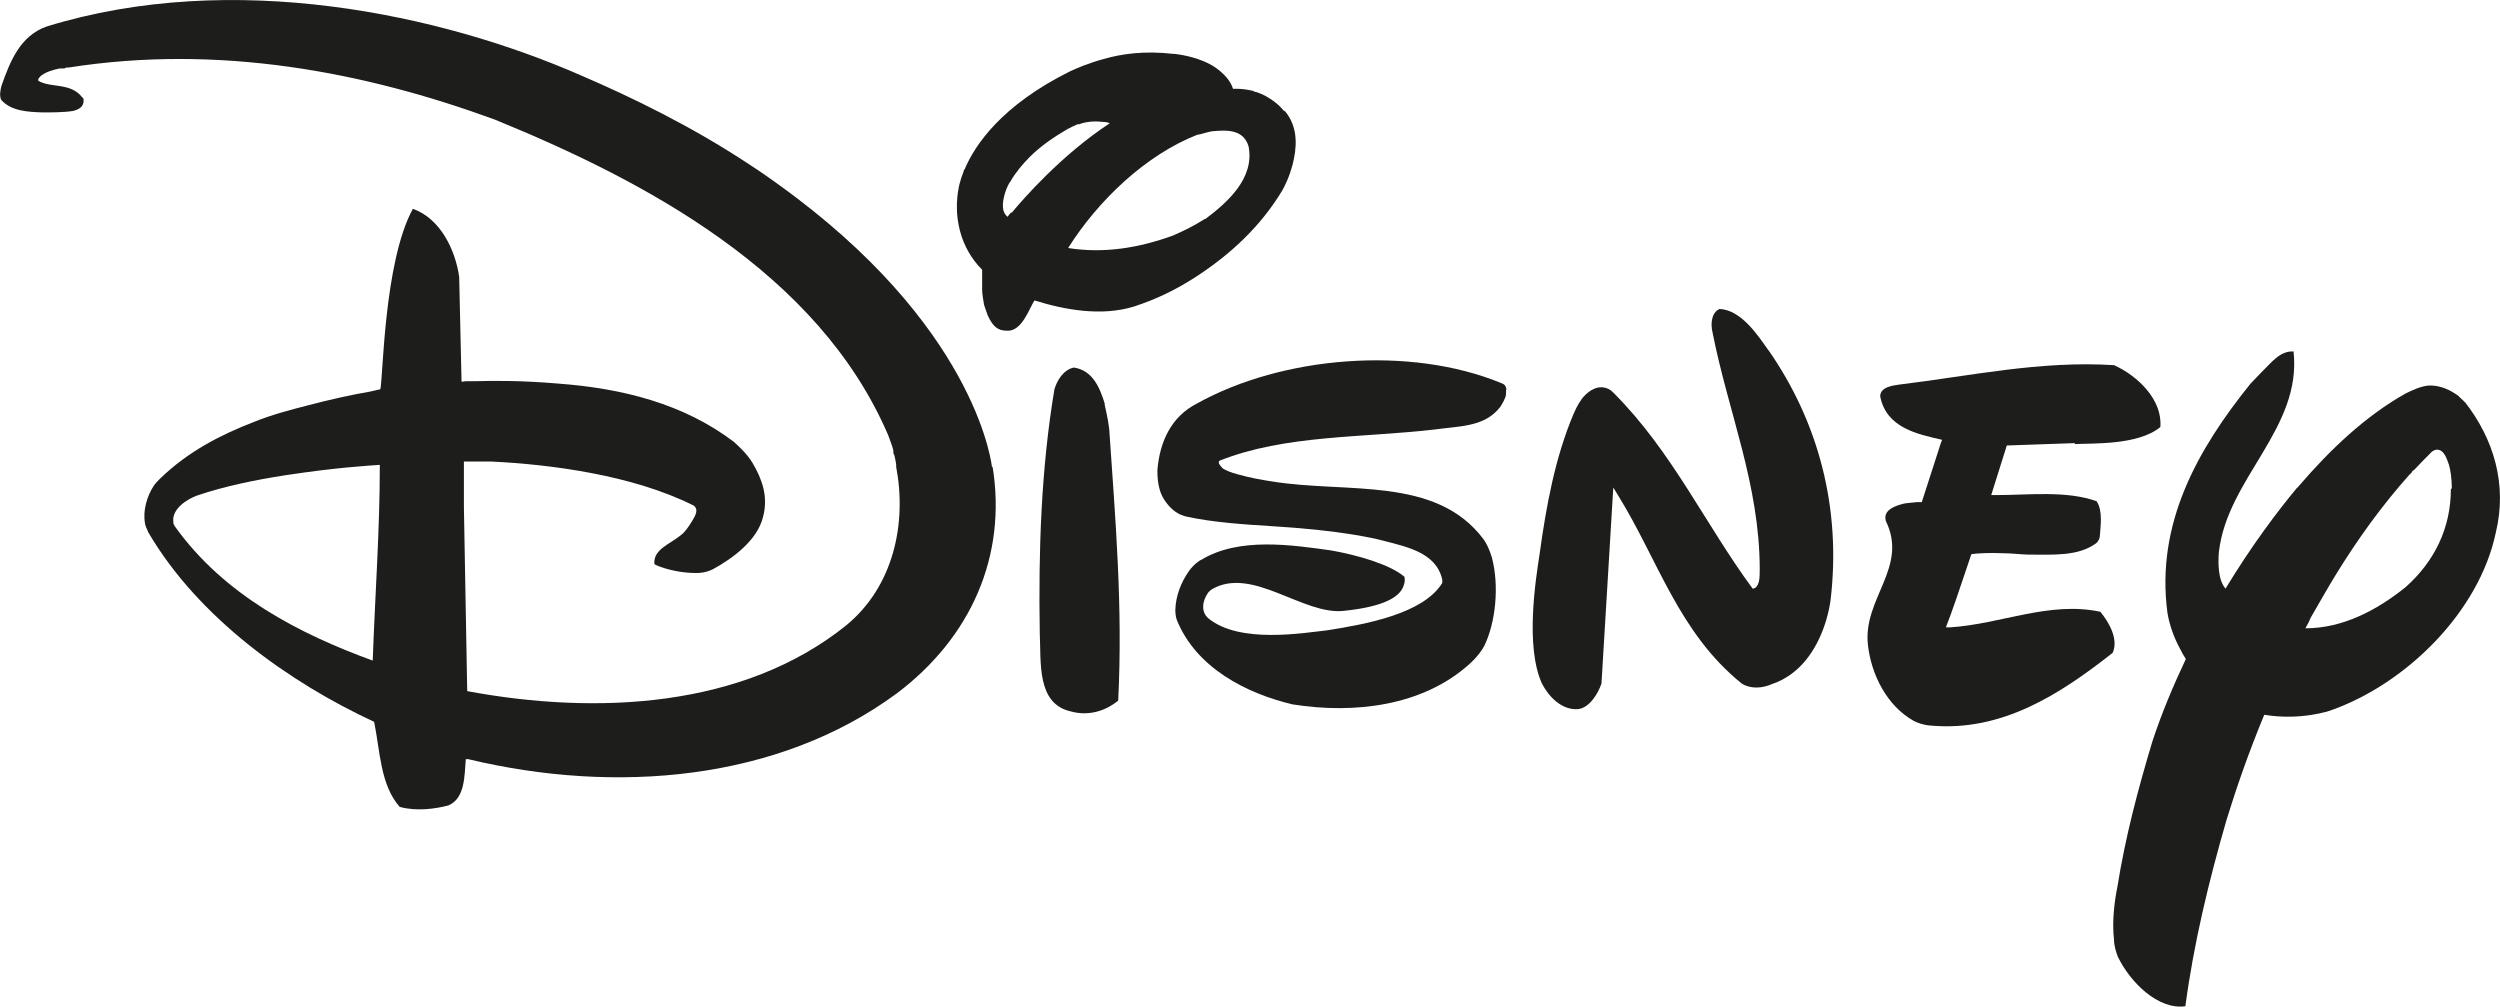 <svg viewBox="0 0 52.92 21.31" xmlns="http://www.w3.org/2000/svg" id="b"><defs><style>.e{fill:#1d1d1b;stroke-width:0px;}</style></defs><g id="c"><g id="d"><path d="M23.39,8.56c-.11-.36-.26-.72-.66-.78-.23.05-.36.29-.41.46-.28,1.67-.34,3.41-.31,5.17.03.61-.07,1.49.66,1.65.36.1.72,0,1-.23.1-2-.06-3.83-.19-5.75-.03-.24-.08-.43-.1-.53" class="e"></path><path d="M43.93,9.4c.35-.02,1.33.03,1.8-.36.05-.57-.47-1.08-.98-1.31-1.56-.1-3.05.23-4.54.41-.14.02-.41.05-.41.25.13.67.79.8,1.31.92l-.03.08-.4,1.24h-.11l-.2.02s-.09.01-.14.03c-.17.05-.37.14-.31.35.48.98-.49,1.64-.38,2.62.07.63.4,1.29.97,1.61.08.04.2.09.37.1,1.49.13,2.71-.65,3.84-1.54.13-.28-.07-.64-.26-.87-1.08-.23-2.1.26-3.18.33h-.09c.11-.27.31-.86.54-1.55.14-.02.41-.03.63-.02.22,0,.45.03.58.03.52,0,1.05.04,1.43-.24.06-.05.08-.12.08-.16.01-.18.07-.53-.07-.73-.64-.23-1.44-.13-2.13-.13h-.1l.33-1.05,1.44-.05v.02Z" class="e"></path><path d="M52.18,8.52c-.05-.06-.11-.1-.14-.14-.18-.13-.38-.22-.6-.22-.17,0-.4.11-.52.17-.85.48-1.58,1.17-2.26,1.96-.01.02-.03.03-.04.04-.4.48-.96,1.22-1.51,2.13-.16-.18-.16-.55-.14-.78.18-1.56,1.76-2.61,1.58-4.24-.29-.02-.48.25-.68.44-.07.07-.15.16-.23.24-1.12,1.39-2.01,2.96-1.76,4.85.04.25.14.53.26.75.05.1.09.17.13.23-.26.55-.51,1.14-.71,1.75-.3,1-.57,2.01-.74,3.08-.05.24-.12.71-.07,1.11,0,.13.04.25.08.36.26.54.85,1.13,1.43,1.05.18-1.35.5-2.66.87-3.94.2-.65.46-1.41.8-2.23.78.13,1.4-.09,1.4-.09,1.62-.57,3.15-2.1,3.5-3.76.25-1.02-.04-1.99-.66-2.78M51.88,10.35h0c0,.82-.34,1.53-.96,2.08-.61.49-1.33.87-2.12.87.04-.07.08-.14.11-.22.18-.31.36-.63.55-.94.45-.73.96-1.44,1.55-2.1.02-.01.03-.03.05-.05,0-.02.02-.03.04-.04.12-.13.25-.26.38-.39.03-.02.08-.05.13-.04h0c.13.02.18.18.23.32.03.1.06.29.06.5" class="e"></path><path d="M27.19,2.36h0s-.06-.07-.1-.11c0,0-.21-.21-.49-.3-.03,0-.06-.02-.09-.03-.13-.03-.25-.04-.32-.04h-.09c-.09-.3-.45-.5-.45-.5-.25-.14-.54-.21-.79-.24h-.03c-.61-.07-1.09,0-1.47.11-.3.08-.56.19-.71.26-1.45.72-2.01,1.56-2.22,2.05,0,0,0,.02-.02.03-.02.06-.04.12-.06.17-.03.09-.04.15-.05.18-.13.63.02,1.3.49,1.77v.41c0,.1.02.21.04.33.02.07.05.14.08.23.11.24.22.32.4.32.33.03.49-.51.59-.64.64.2,1.41.34,2.1.13.49-.16.9-.36,1.33-.64.72-.47,1.36-1.06,1.82-1.83.14-.26.21-.5.24-.66.08-.39.04-.74-.2-1.02M21.41,4.49s-.06.06-.08.1c-.14-.11-.11-.31-.06-.49.04-.14.1-.24.12-.26.1-.18.26-.37.41-.52.23-.23.51-.42.8-.59.06-.03.14-.07.21-.1.01,0,.02,0,.03,0,.08-.03.26-.08.5-.05h0s.1,0,.15.03c-1.02.67-1.83,1.6-2.08,1.9M25.51,4.63c-.23.15-.46.26-.69.36-.72.26-1.46.38-2.21.26.63-1,1.64-1.97,2.74-2.4.06,0,.18-.05.3-.07.31-.03.67-.05.78.32.13.67-.44,1.18-.92,1.54" class="e"></path><path d="M37.43,7.41c-.21-.3-.57-.85-1.03-.87-.18.08-.19.33-.15.49.33,1.69,1,3.22,1,5.03,0,.07,0,.19-.02.26-.02.07-.06.14-.13.14-1.01-1.37-1.7-2.9-2.95-4.15-.05-.05-.09-.07-.11-.08-.2-.09-.39.02-.53.18-.04.05-.12.16-.2.35-.39.92-.58,1.95-.72,2.97-.08.52-.31,1.95.05,2.74.15.29.43.57.77.54.23-.03.41-.31.49-.54l.25-4.15.11.18c.84,1.36,1.28,2.9,2.61,3.97.19.12.44.1.64.01.13-.04.31-.13.47-.26.46-.37.7-1.01.77-1.52.23-1.95-.26-3.77-1.31-5.28" class="e"></path><path d="M31.89,8.25s-.01-.07-.04-.1c-.02-.02-.05-.03-.07-.04-1.94-.8-4.64-.57-6.44.43-.55.28-.79.81-.84,1.41,0,.1,0,.36.11.57.09.16.22.3.37.37.02.01.06.02.11.04.59.13,1.23.17,1.86.21.32.02.55.04.55.04,1.19.1,1.76.26,1.76.26h0c.48.13,1.14.24,1.27.83v.07c-.4.65-1.6.87-2.42,1-.53.06-1.87.29-2.53-.25-.09-.08-.11-.17-.11-.22v-.04c0-.09.04-.19.1-.28.01-.01.04-.05.09-.08.85-.49,1.93.56,2.79.46.87-.09,1.15-.3,1.24-.48.07-.14.04-.24.04-.24-.3-.26-.99-.46-1.56-.56-.8-.11-1.94-.29-2.74.2-.02,0-.17.1-.27.25-.16.23-.27.51-.28.8,0,.05,0,.13.03.22.41,1.02,1.48,1.56,2.45,1.79,1.32.21,2.75.03,3.73-.84.19-.17.29-.32.33-.4.24-.49.32-1.27.16-1.87-.05-.17-.12-.31-.18-.39-1.01-1.34-2.89-.96-4.48-1.22-.2-.03-.48-.08-.72-.15-.15-.04-.24-.08-.29-.11-.01,0-.03-.02-.04-.03h0s-.06-.06-.07-.1c0-.03,0-.04.02-.05,1.38-.55,3.03-.48,4.56-.66.49-.07,1-.05,1.33-.42.01-.02.03-.03.05-.06h0c.03-.05.07-.11.1-.19.02-.04.02-.08.02-.11h0v-.03h0v-.03Z" class="e"></path><path d="M21,9.9h0s-.26-2.77-4.15-5.72c-.03-.02-.05-.04-.08-.06,0,0-.03-.02-.04-.03-.27-.2-.56-.41-.87-.61-1.24-.82-2.51-1.43-3.53-1.87C9.33.29,4.92-.65.99.56.42.76.21,1.31.03,1.82c-.02.08-.05.22,0,.3.21.23.55.25.88.26.14,0,.44,0,.63-.03.12-.03.23-.08.23-.22,0-.03,0-.05-.03-.07-.25-.32-.66-.19-.93-.35,0,0,0-.02,0-.03,0-.02.03-.04.04-.06h0c.1-.09.26-.14.41-.17,0,0,.05,0,.06,0,.03,0,.06,0,.08-.02h.05c3.18-.5,6.26.09,9.02,1.1,3.16,1.29,6.85,3.23,8.33,6.68.03.09.08.2.11.32,0,.01,0,.02,0,.03,0,.02,0,.05.02.07.02.07.03.14.04.2,0,.02,0,.03,0,.05.23,1.21-.06,2.54-1.06,3.36-2.18,1.75-5.28,1.9-8.02,1.39l-.07-3.89v-.97h.58c1.24.06,2.98.28,4.28.93.02.01.05.04.06.09v.02c0,.08-.05.15-.09.22h0s-.03.05-.05.08c-.1.15-.16.2-.19.22-.23.19-.56.29-.56.58,0,.02,0,.03.03.05.26.11.57.17.86.17.04,0,.19,0,.35-.08.44-.24.94-.62,1.06-1.1.12-.44-.02-.81-.22-1.15-.12-.2-.31-.37-.4-.45-1.07-.81-2.37-1.13-3.71-1.23-.81-.07-1.42-.06-1.77-.05h-.19s-.08.01-.09.01l-.05-2.22c-.08-.56-.39-1.23-.98-1.44-.62,1.13-.63,3.63-.69,3.82-.07.02-.15.03-.22.05-.41.07-.85.17-1.31.29-.39.1-.77.2-1.14.35-.7.27-1.39.62-1.99,1.2-.04.04-.1.1-.14.16-.14.22-.23.52-.18.79,0,.03.03.1.07.19,1.06,1.81,2.99,3.18,4.78,4.01.13.64.13,1.33.54,1.8.36.1.76.04,1.03-.03.36-.15.34-.64.37-.98h.05c3.13.75,6.56.46,9.07-1.39,1.57-1.18,2.34-2.91,2.03-4.81M7.88,13.98c-1.53-.56-3.13-1.37-4.18-2.84-.02-.03-.03-.06-.03-.07h0v-.02c-.04-.27.28-.48.5-.56.59-.2,1.23-.33,1.87-.43,1.12-.17,1.74-.2,2-.22,0,1.38-.1,2.74-.15,4.14" class="e"></path></g></g></svg>